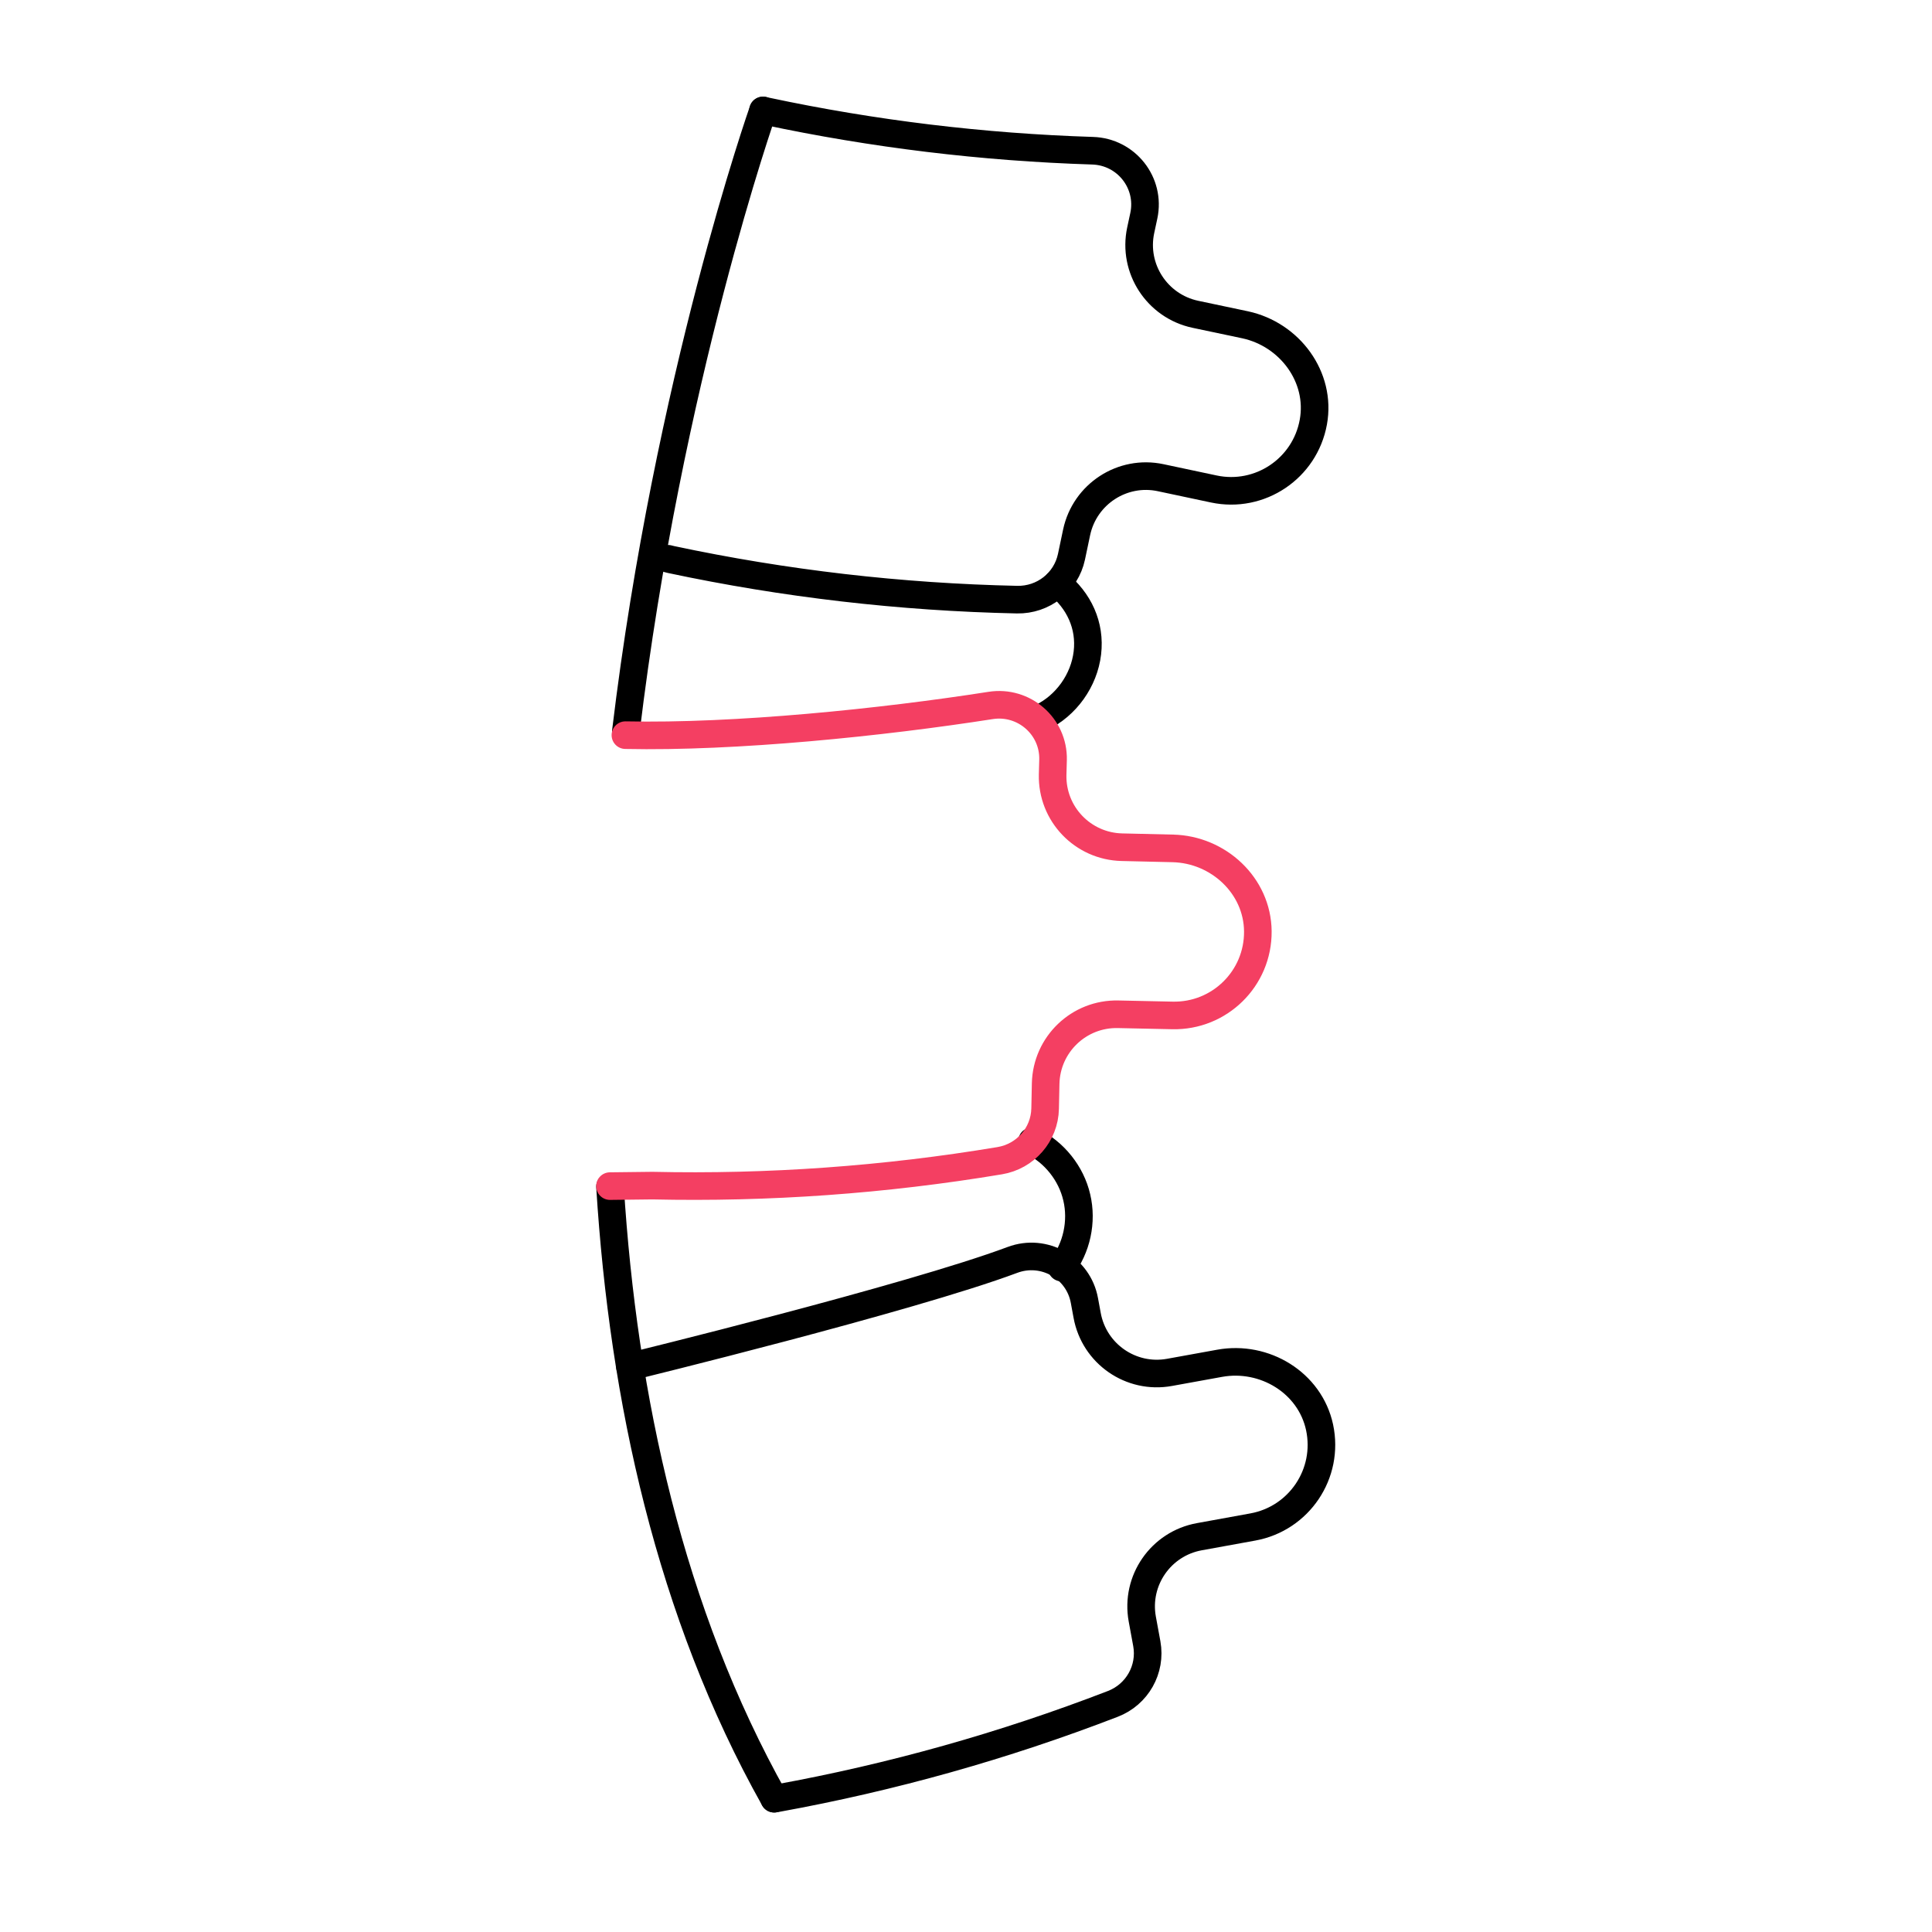 <svg width="70" height="70" viewBox="0 0 70 70" fill="none" xmlns="http://www.w3.org/2000/svg">
<path d="M24.201 20.245C24.239 20.255 24.276 20.264 24.314 20.273C28.43 21.148 32.627 21.636 36.852 21.726C37.796 21.744 38.623 21.101 38.821 20.175L39.008 19.287C39.304 17.9 40.667 17.012 42.054 17.308L43.98 17.717C45.644 18.07 47.279 16.979 47.585 15.292C47.881 13.662 46.729 12.116 45.113 11.768L43.308 11.387C41.922 11.091 41.034 9.728 41.33 8.342L41.443 7.816C41.696 6.622 40.808 5.499 39.587 5.461C35.602 5.335 31.645 4.855 27.759 4.028C27.721 4.019 27.683 4.009 27.646 4" stroke="black" stroke-miterlimit="10" stroke-linecap="round"/>
<path d="M28.05 65.17C28.088 65.165 28.125 65.156 28.168 65.151C32.308 64.399 36.377 63.257 40.32 61.735C41.199 61.397 41.72 60.485 41.551 59.554L41.387 58.661C41.133 57.266 42.059 55.931 43.454 55.678L45.395 55.325C47.068 55.02 48.168 53.394 47.811 51.716C47.463 50.095 45.813 49.099 44.188 49.395L42.373 49.724C40.978 49.977 39.643 49.052 39.389 47.656L39.291 47.125C39.075 45.927 37.825 45.222 36.683 45.649C32.947 47.045 22.867 49.507 22.825 49.517" stroke="black" stroke-miterlimit="10" stroke-linecap="round"/>
<path d="M27.646 4.005C27.646 4.005 24.21 13.756 22.676 26.5M28.05 65.17C24.275 58.438 22.583 50.68 22.102 43" stroke="black" stroke-miterlimit="10" stroke-linecap="round"/>
<path d="M38.464 45.927C39.013 45.217 39.22 44.258 39.013 43.384C38.811 42.51 38.196 41.744 37.392 41.35" stroke="black" stroke-miterlimit="10" stroke-linecap="round"/>
<path d="M37.721 26.002C38.628 25.57 39.281 24.653 39.398 23.657C39.516 22.661 39.093 21.758 38.313 21.133" stroke="black" stroke-miterlimit="10" stroke-linecap="round"/>
<path d="M22.101 42.975C22.139 42.975 23.595 42.957 23.633 42.957C27.839 43.051 32.054 42.75 36.222 42.054C37.153 41.899 37.848 41.11 37.867 40.165L37.886 39.258C37.919 37.839 39.093 36.716 40.513 36.749L42.481 36.791C44.183 36.829 45.588 35.457 45.574 33.742C45.559 32.087 44.145 30.776 42.491 30.739L40.649 30.696C39.23 30.663 38.107 29.489 38.139 28.07L38.154 27.529C38.182 26.312 37.096 25.372 35.893 25.56C31.955 26.176 26.631 26.721 22.66 26.636" stroke="#F43F62" stroke-miterlimit="10" stroke-linecap="round"/>
</svg>
